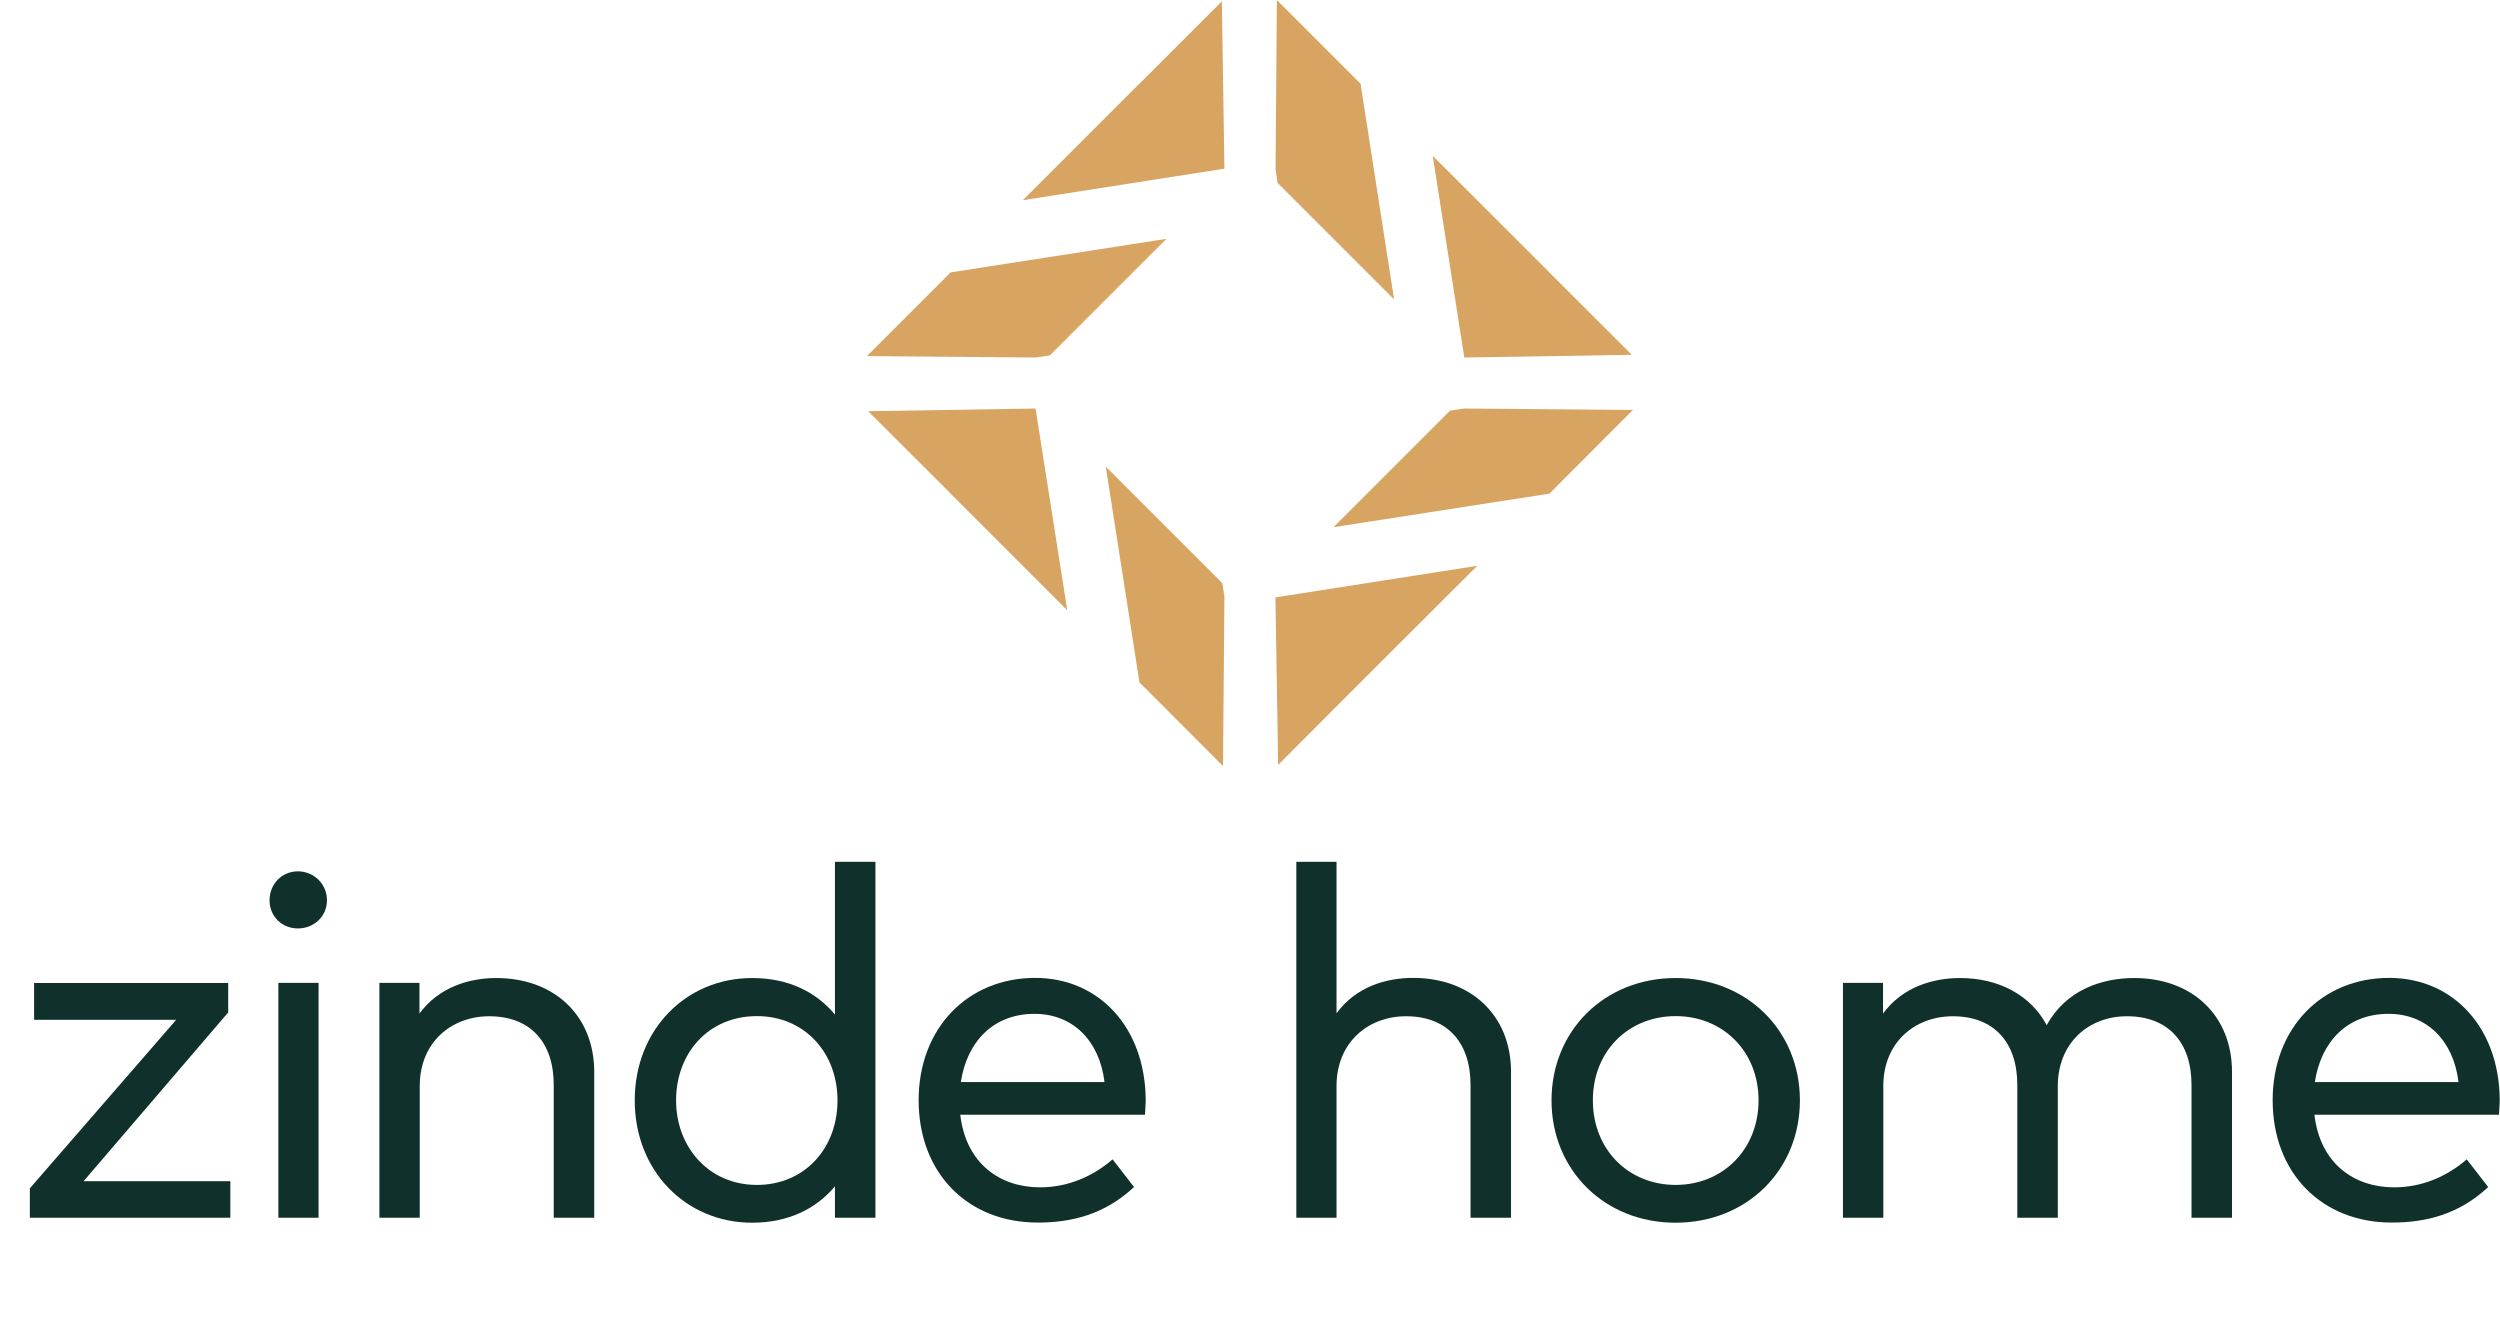 <svg xmlns="http://www.w3.org/2000/svg" xmlns:xlink="http://www.w3.org/1999/xlink" id="Layer_1" x="0px" y="0px" viewBox="0 0 175.94 93.98" style="enable-background:new 0 0 175.94 93.98;" xml:space="preserve"><style type="text/css">	.st0{fill:#10312B;}	.st1{fill:#D7A461;}	.st2{fill:#244B5A;}	.st3{fill:#E64B38;}</style><g>	<g>		<g>			<g>				<g>					<path class="st0" d="M16.06,71.25L5.88,83.13h10.33v2.57H2.1v-2.07l10.3-11.86h-10v-2.59h13.66V71.25z"></path>					<path class="st0" d="M23.01,63.36c0,1.13-0.91,1.98-2.04,1.98c-1.13,0-2-0.85-2-1.98c0-1.15,0.87-2.04,2-2.04       C22.11,61.33,23.01,62.22,23.01,63.36z M22.42,85.7h-2.83V69.17h2.83V85.7z"></path>					<path class="st0" d="M41.82,75.44V85.7h-2.85v-9.34c0-3.04-1.67-4.84-4.54-4.84c-2.66,0-4.89,1.83-4.89,4.91v9.27H26.7V69.17       h2.82v2.16c1.36-1.86,3.5-2.5,5.41-2.5C39,68.83,41.82,71.47,41.82,75.44z"></path>					<path class="st0" d="M58.76,71.4V60.65h2.85V85.7h-2.85v-2.21c-1.3,1.55-3.24,2.56-5.83,2.56c-4.64,0-8.26-3.62-8.26-8.61       c0-4.99,3.62-8.61,8.26-8.61C55.53,68.83,57.46,69.84,58.76,71.4z M47.58,77.44c0,3.29,2.3,5.95,5.69,5.95       c3.34,0,5.67-2.56,5.67-5.95c0-3.37-2.33-5.93-5.67-5.93C49.82,71.51,47.58,74.15,47.58,77.44z"></path>					<path class="st0" d="M80.63,77.39c0,0.37-0.04,0.75-0.05,1.06H67.58c0.4,3.43,2.78,5.11,5.62,5.11c1.93,0,3.69-0.75,5.1-1.97       l1.51,1.95c-2.05,1.91-4.35,2.5-6.78,2.5c-4.91,0-8.38-3.46-8.38-8.61c0-5.08,3.46-8.61,8.21-8.61       C77.36,68.83,80.59,72.32,80.63,77.39z M67.62,76.15h10.11c-0.35-2.92-2.24-4.8-4.92-4.8C69.88,71.35,68.05,73.33,67.62,76.15z       "></path>					<path class="st0" d="M94.06,71.31c1.36-1.86,3.48-2.49,5.39-2.49c4.07,0,6.89,2.64,6.89,6.61V85.7h-2.85v-9.34       c0-3.04-1.67-4.84-4.54-4.84c-2.66,0-4.89,1.83-4.89,4.91v9.27h-2.83V60.65h2.83V71.31z"></path>					<path class="st0" d="M126.67,77.44c0,4.91-3.74,8.61-8.75,8.61s-8.73-3.71-8.73-8.61s3.72-8.61,8.73-8.61       S126.67,72.53,126.67,77.44z M112.1,77.44c0,3.46,2.5,5.95,5.83,5.95c3.3,0,5.83-2.49,5.83-5.95s-2.52-5.93-5.83-5.93       C114.6,71.51,112.1,73.98,112.1,77.44z"></path>					<path class="st0" d="M157.08,75.44V85.7h-2.85v-9.34c0-3.04-1.67-4.84-4.54-4.84c-2.73,0-4.87,1.9-4.87,4.91v9.27h-2.85v-9.34       c0-3.04-1.67-4.84-4.54-4.84c-2.66,0-4.89,1.83-4.89,4.91v9.27h-2.84V69.17h2.82v2.16c1.36-1.86,3.5-2.5,5.41-2.5       c2.8,0,5.01,1.25,6.11,3.32c1.36-2.5,3.91-3.32,6.16-3.32C154.28,68.83,157.08,71.47,157.08,75.44z"></path>					<path class="st0" d="M175.92,77.39c0,0.37-0.04,0.75-0.05,1.06h-12.99c0.4,3.43,2.78,5.11,5.62,5.11c1.93,0,3.69-0.75,5.1-1.97       l1.51,1.95c-2.05,1.91-4.35,2.5-6.79,2.5c-4.9,0-8.38-3.46-8.38-8.61c0-5.08,3.46-8.61,8.21-8.61       C172.65,68.83,175.88,72.32,175.92,77.39z M162.91,76.15h10.11c-0.35-2.92-2.24-4.8-4.92-4.8       C165.17,71.35,163.34,73.33,162.91,76.15z"></path>				</g>			</g>		</g>	</g>	<g>		<g>			<polygon class="st1" points="72.89,25.16 72.89,25.16 73.89,25.01 82.09,16.81 66.9,19.17 61.01,25.06 72.88,25.16    "></polygon>			<polygon class="st1" points="72.88,28.76 72.88,28.75 61.1,28.94 66.9,34.73 66.9,34.74 75.11,42.95 72.88,28.76 72.88,28.75         "></polygon>		</g>		<g>			<polygon class="st1" points="89.76,11.87 89.76,11.87 89.91,12.87 98.11,21.07 95.75,5.89 89.86,0 89.77,11.87    "></polygon>			<polygon class="st1" points="86.17,11.87 86.17,11.87 85.99,0.09 80.19,5.89 80.18,5.89 71.98,14.09 86.17,11.87 86.17,11.87         "></polygon>		</g>		<g>			<polygon class="st1" points="103.05,28.75 103.05,28.75 102.05,28.9 93.85,37.1 109.04,34.74 114.92,28.85 103.05,28.75    "></polygon>			<polygon class="st1" points="103.05,25.15 103.05,25.16 114.84,24.97 109.04,19.18 109.04,19.17 100.83,10.97 103.05,25.15      103.05,25.16    "></polygon>		</g>		<g>			<polygon class="st1" points="86.18,42.04 86.18,42.04 86.02,41.04 77.82,32.84 80.19,48.02 86.07,53.91 86.17,42.04    "></polygon>			<polygon class="st1" points="89.77,42.04 89.76,42.04 89.95,53.83 95.75,48.02 95.75,48.02 103.96,39.82 89.77,42.04      89.76,42.04    "></polygon>		</g>	</g></g></svg>